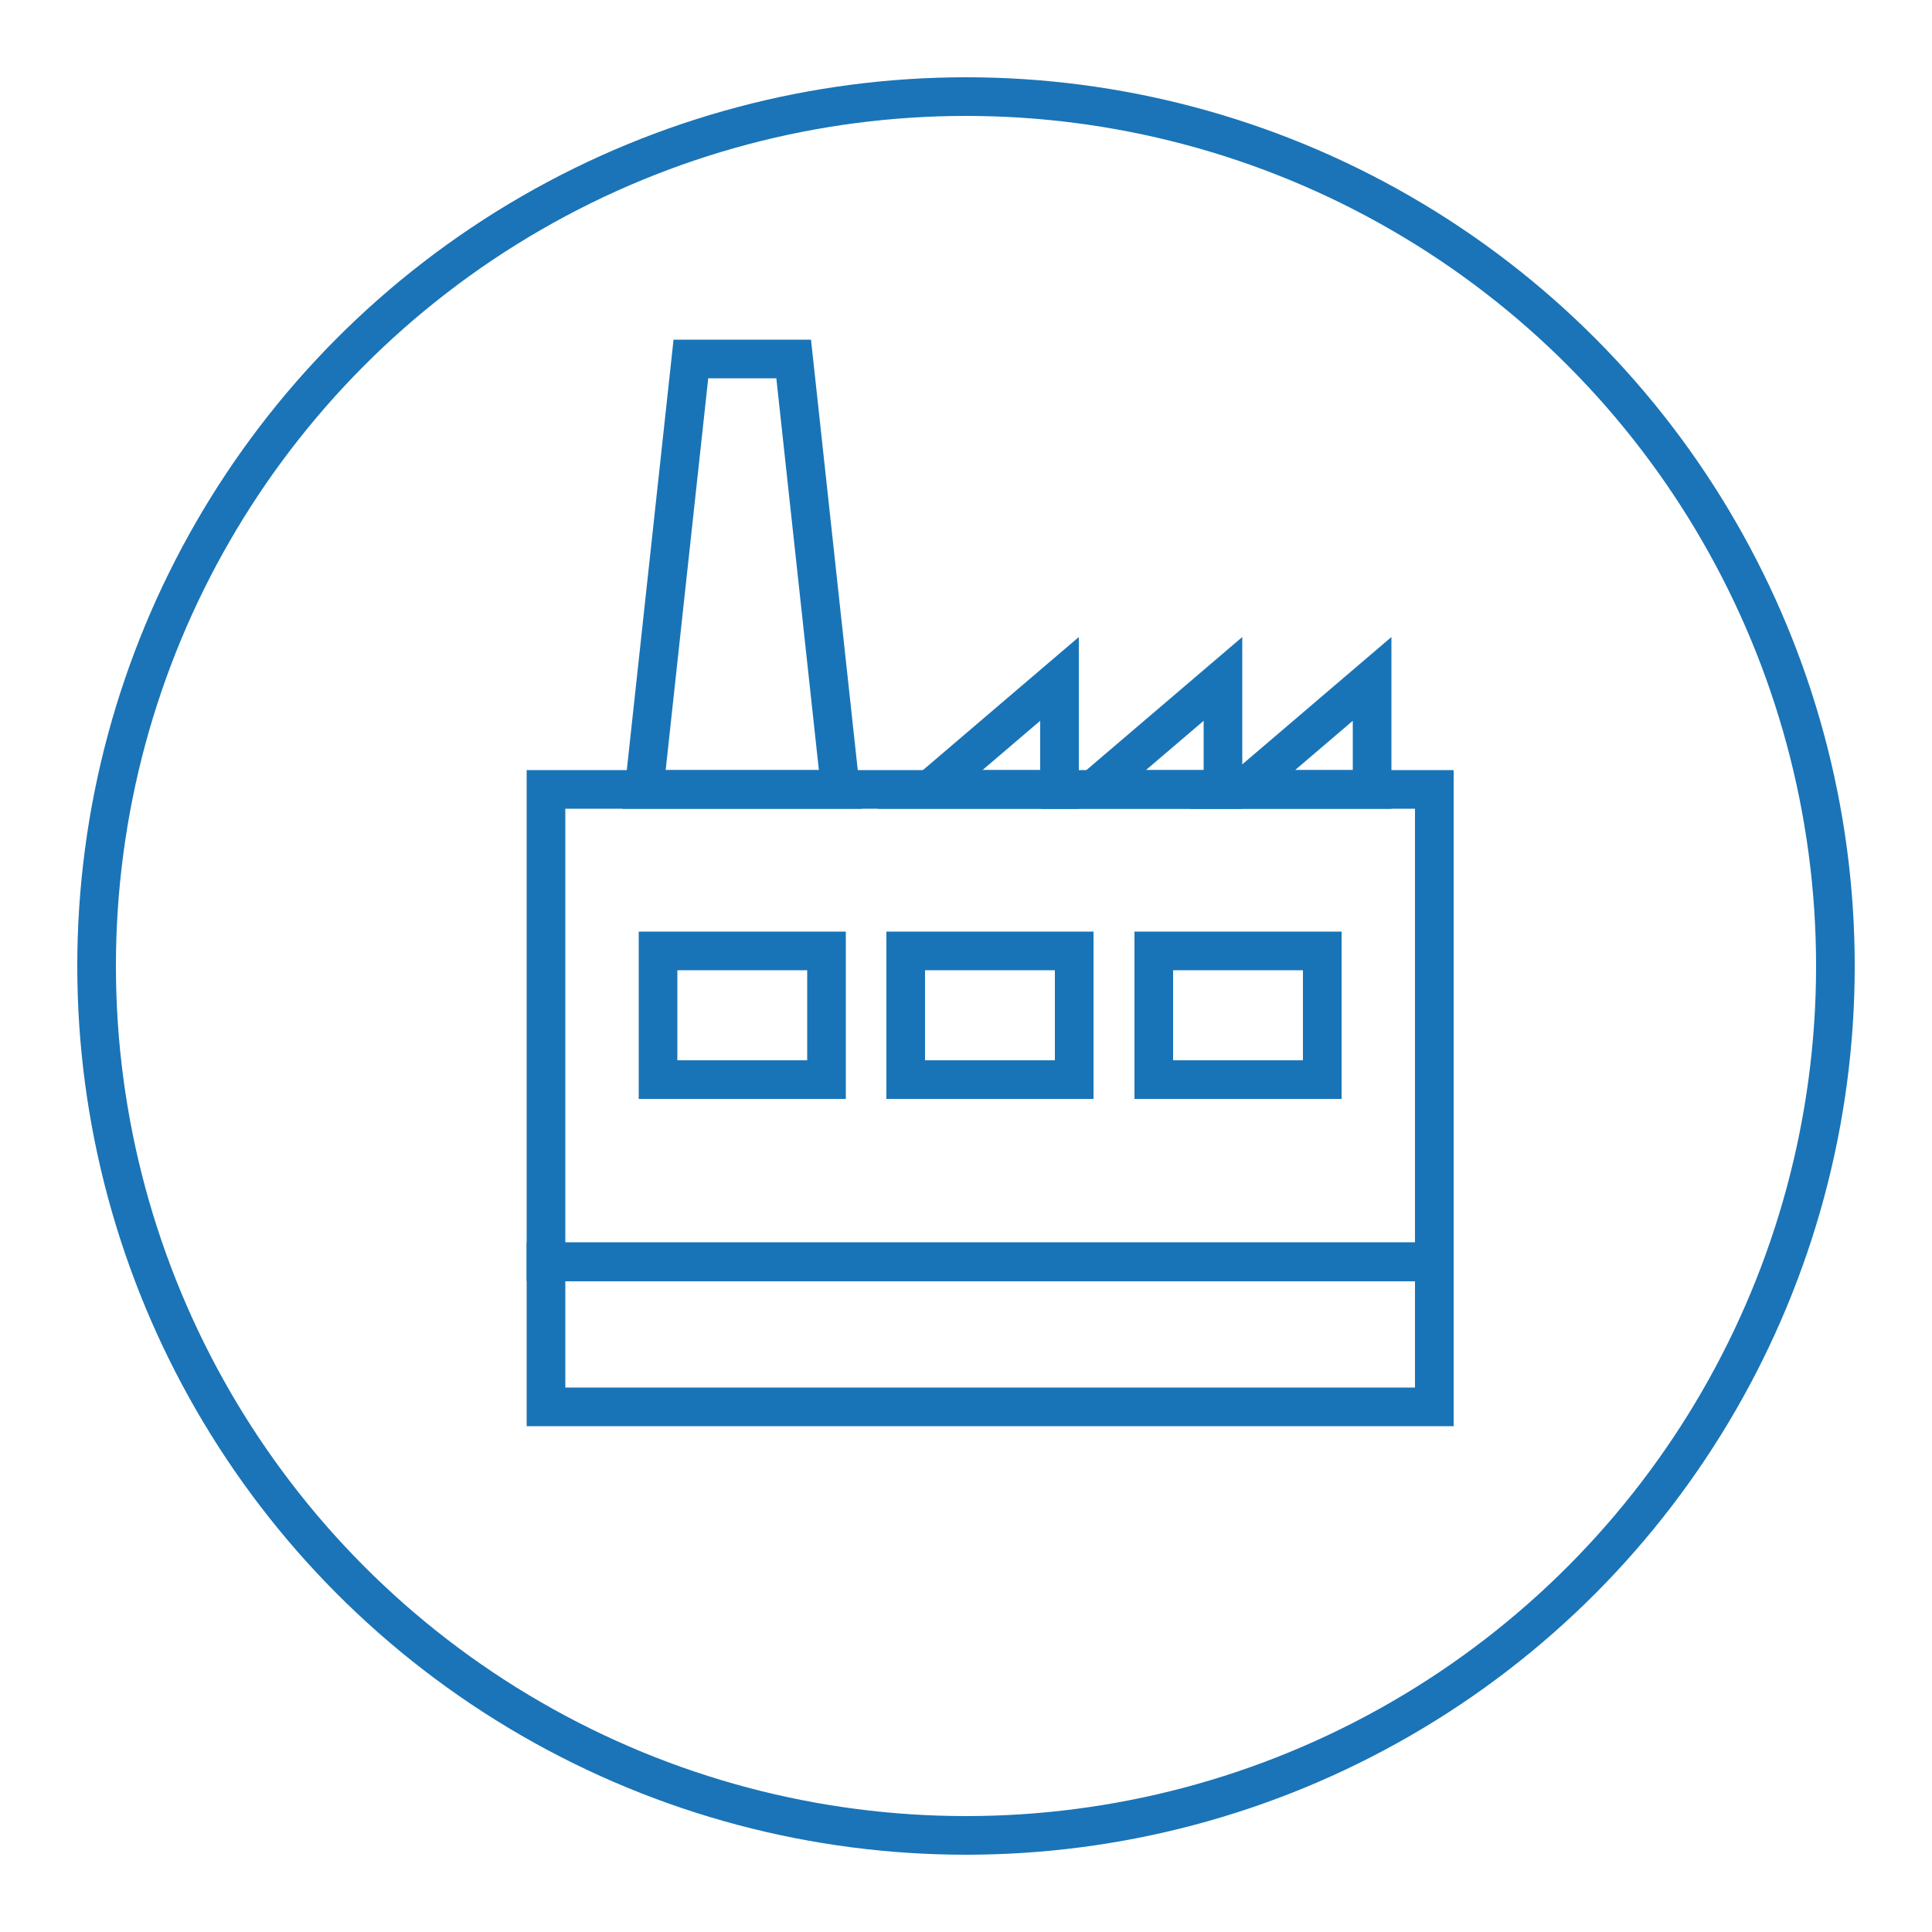 <?xml version="1.0" encoding="utf-8"?>
<!-- Generator: Adobe Illustrator 26.0.1, SVG Export Plug-In . SVG Version: 6.00 Build 0)  -->
<svg version="1.1" id="图层_1" xmlns="http://www.w3.org/2000/svg" xmlns:xlink="http://www.w3.org/1999/xlink" x="0px" y="0px"
	 viewBox="0 0 500 500" style="enable-background:new 0 0 500 500;" xml:space="preserve">
<style type="text/css">
	.st0{fill:none;stroke:#1A74B7;stroke-width:10;stroke-miterlimit:10;}
	.st1{fill:none;stroke:#1974B7;stroke-width:10;stroke-miterlimit:10;}
</style>
<circle class="st0" cx="250" cy="250" r="225"/>
<g>
	<rect x="141.3" y="204.3" class="st1" width="229.9" height="122.2"/>
	<rect x="141.3" y="326.6" class="st1" width="229.9" height="37.5"/>
	<g>
		<rect x="170.3" y="246.1" class="st1" width="43.6" height="33.3"/>
		<rect x="234.4" y="246.1" class="st1" width="43.6" height="33.3"/>
		<rect x="298.6" y="246.1" class="st1" width="43.6" height="33.3"/>
	</g>
	<polygon class="st1" points="217.5,204.3 166.7,204.3 178.8,92.9 205.4,92.9 	"/>
</g>
<polygon class="st1" points="240.7,204.3 274.2,204.3 274.2,175.7 "/>
<polygon class="st1" points="283,204.3 316.5,204.3 316.5,175.7 "/>
<polygon class="st1" points="321.6,204.3 355.1,204.3 355.1,175.7 "/>
</svg>
